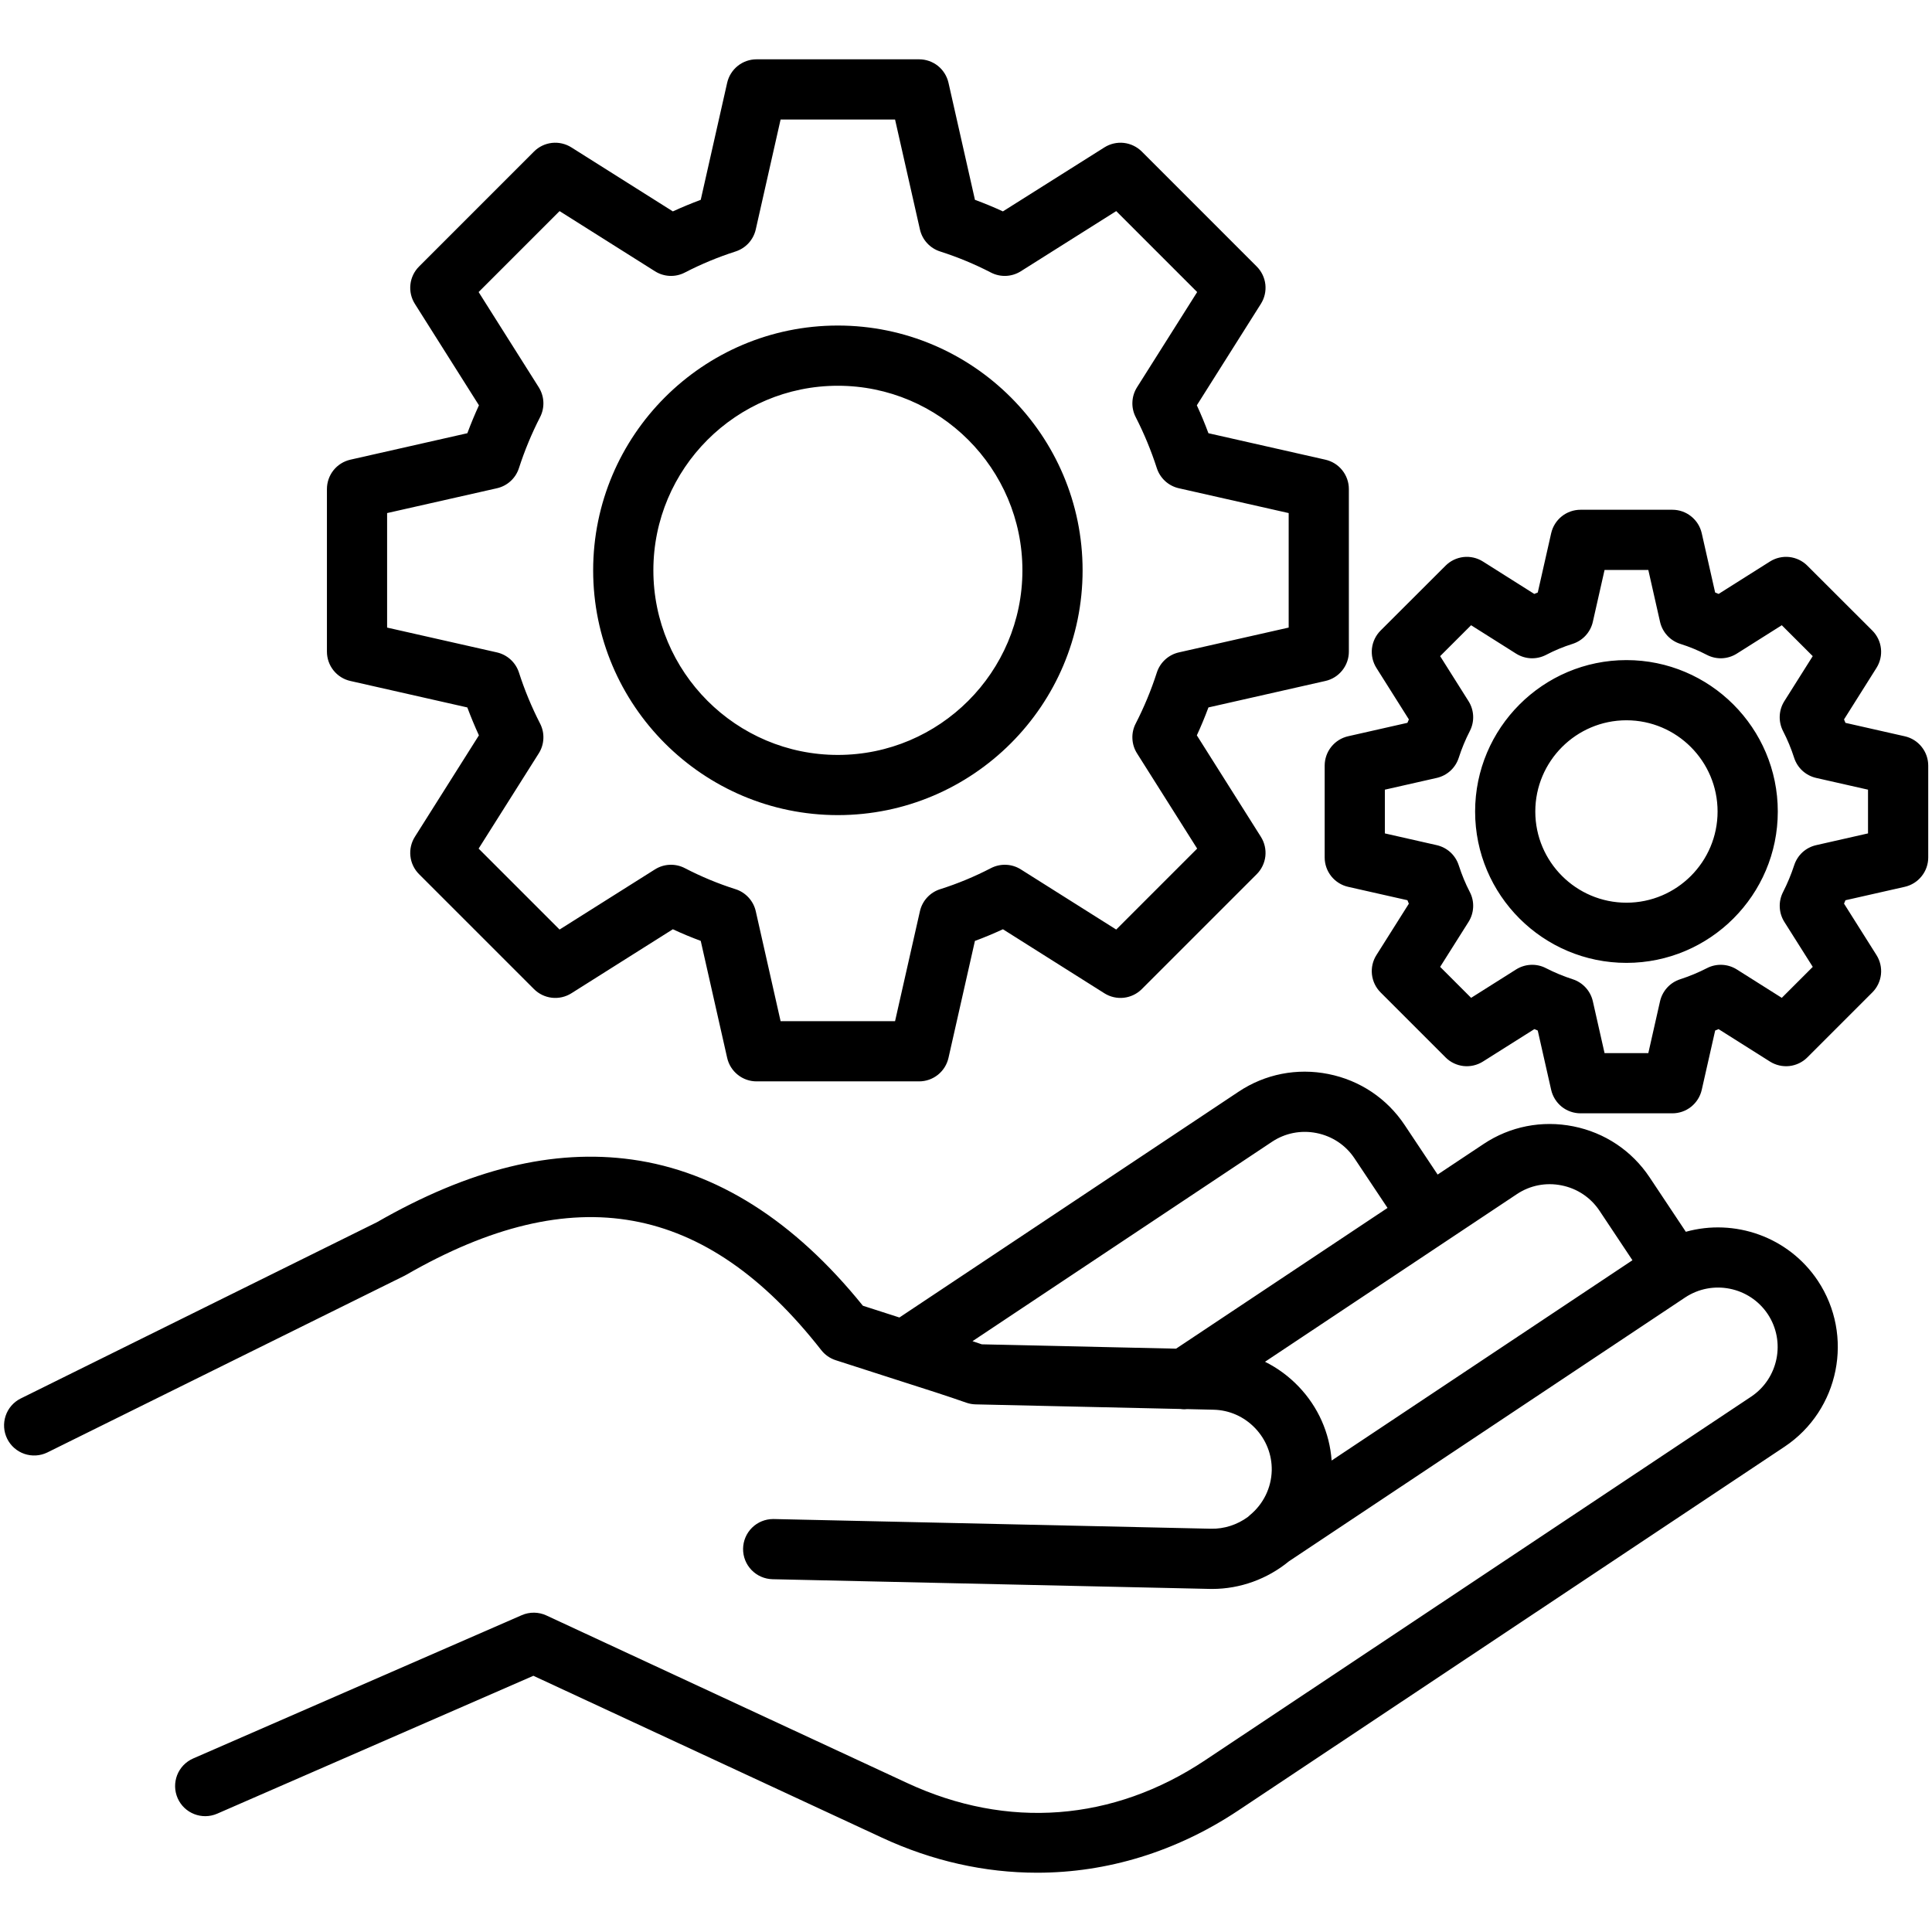 <svg xmlns="http://www.w3.org/2000/svg" width="60" height="60" viewBox="0 0 60 60" fill="none"><path d="M52.355 38.254L51.23 36.563C50.68 35.738 49.839 35.175 48.862 34.98C47.886 34.785 46.895 34.98 46.072 35.529L44.647 36.477L43.623 34.939C43.073 34.113 42.232 33.55 41.255 33.355C40.28 33.16 39.288 33.355 38.465 33.904L27.932 40.916C27.581 40.804 27.206 40.683 26.798 40.551C24.663 37.905 22.253 36.379 19.634 36.012C17.177 35.669 14.583 36.305 11.706 37.957L0.638 43.434C0.418 43.545 0.251 43.739 0.174 43.972C0.096 44.206 0.114 44.461 0.223 44.682C0.332 44.902 0.524 45.071 0.757 45.151C0.99 45.231 1.245 45.216 1.467 45.109L12.561 39.62C12.578 39.611 12.596 39.602 12.613 39.592C17.815 36.596 21.912 37.339 25.505 41.929C25.62 42.076 25.775 42.184 25.952 42.242C26.586 42.448 27.221 42.652 27.856 42.855C28.746 43.139 29.448 43.363 30.01 43.562C30.104 43.594 30.201 43.612 30.3 43.614L36.656 43.757C36.699 43.763 36.743 43.767 36.787 43.767C36.813 43.767 36.839 43.763 36.864 43.761L37.686 43.78C38.177 43.79 38.636 43.994 38.979 44.352C39.322 44.711 39.505 45.179 39.495 45.669C39.482 46.206 39.234 46.712 38.814 47.056C38.794 47.072 38.775 47.09 38.757 47.108C38.424 47.353 38.016 47.486 37.605 47.476L24.032 47.175L24.011 47.175C23.765 47.175 23.529 47.272 23.354 47.445C23.179 47.618 23.08 47.853 23.077 48.099C23.074 48.345 23.169 48.583 23.34 48.759C23.511 48.936 23.745 49.038 23.991 49.044L37.561 49.345C37.59 49.346 37.619 49.346 37.648 49.346C38.512 49.346 39.36 49.038 40.028 48.488L52.332 40.295C53.181 39.731 54.332 39.962 54.898 40.809C55.462 41.657 55.231 42.809 54.384 43.374L37.42 54.67C34.567 56.569 31.285 56.819 28.177 55.375L16.97 50.17C16.85 50.114 16.72 50.085 16.588 50.083C16.455 50.082 16.324 50.108 16.203 50.161L5.999 54.611C5.886 54.66 5.785 54.731 5.699 54.819C5.614 54.908 5.547 55.012 5.502 55.126C5.458 55.241 5.436 55.362 5.438 55.485C5.44 55.608 5.467 55.729 5.516 55.842C5.722 56.315 6.274 56.531 6.746 56.325L16.565 52.043L27.389 57.07C28.956 57.798 30.588 58.159 32.208 58.159C34.38 58.159 36.528 57.509 38.456 56.226L55.421 44.929C57.125 43.792 57.588 41.479 56.453 39.772C55.538 38.402 53.864 37.834 52.355 38.254ZM30.202 41.651L39.502 35.46C39.91 35.188 40.402 35.091 40.889 35.188C41.375 35.286 41.794 35.565 42.066 35.975L43.091 37.513L36.524 41.884L30.49 41.749C30.397 41.717 30.301 41.684 30.202 41.651ZM39.286 42.291L47.109 37.084C47.517 36.812 48.009 36.716 48.495 36.813C48.982 36.91 49.4 37.19 49.673 37.599L50.697 39.138L41.355 45.358C41.293 44.499 40.936 43.693 40.33 43.06C40.029 42.745 39.676 42.485 39.286 42.291ZM59.154 22.866L57.312 22.449C57.297 22.413 57.283 22.377 57.268 22.342L58.276 20.742C58.389 20.562 58.438 20.35 58.414 20.139C58.391 19.928 58.296 19.732 58.146 19.582L56.128 17.567C55.978 17.417 55.781 17.323 55.571 17.299C55.36 17.276 55.148 17.325 54.968 17.438L53.373 18.445C53.337 18.429 53.301 18.414 53.265 18.4L52.849 16.56C52.802 16.353 52.686 16.168 52.52 16.036C52.355 15.903 52.149 15.831 51.937 15.831H49.085C48.873 15.831 48.667 15.903 48.501 16.036C48.336 16.168 48.22 16.353 48.173 16.56L47.757 18.4C47.72 18.415 47.684 18.43 47.648 18.445L46.053 17.438C45.874 17.325 45.662 17.276 45.451 17.299C45.241 17.323 45.044 17.417 44.894 17.567L42.876 19.582C42.726 19.732 42.631 19.928 42.607 20.139C42.584 20.35 42.632 20.562 42.745 20.742L43.754 22.342C43.739 22.377 43.724 22.413 43.709 22.448L41.867 22.865C41.66 22.912 41.476 23.028 41.343 23.194C41.211 23.359 41.139 23.565 41.139 23.777V26.629C41.139 26.841 41.211 27.047 41.343 27.212C41.476 27.378 41.66 27.494 41.867 27.541L43.709 27.957C43.723 27.994 43.738 28.029 43.753 28.065L42.746 29.661C42.632 29.84 42.584 30.052 42.607 30.263C42.631 30.474 42.725 30.67 42.875 30.82L44.894 32.839C45.043 32.989 45.24 33.083 45.451 33.107C45.661 33.13 45.874 33.081 46.053 32.968L47.651 31.96C47.686 31.975 47.721 31.989 47.756 32.004L48.173 33.847C48.22 34.053 48.336 34.238 48.501 34.371C48.667 34.503 48.873 34.575 49.085 34.575H51.937C52.149 34.575 52.355 34.503 52.52 34.371C52.686 34.238 52.802 34.053 52.849 33.847L53.266 32.004C53.301 31.989 53.336 31.975 53.371 31.96L54.968 32.968C55.148 33.081 55.36 33.13 55.571 33.107C55.782 33.083 55.978 32.989 56.128 32.839L58.147 30.82C58.297 30.671 58.391 30.474 58.415 30.263C58.438 30.052 58.389 29.84 58.276 29.661L57.268 28.063C57.282 28.028 57.297 27.993 57.312 27.958L59.154 27.541C59.361 27.494 59.546 27.378 59.678 27.212C59.811 27.047 59.883 26.841 59.883 26.629V23.777C59.883 23.565 59.811 23.359 59.678 23.194C59.546 23.028 59.361 22.912 59.154 22.866ZM58.013 25.882L56.403 26.247C56.244 26.283 56.098 26.359 55.978 26.468C55.859 26.578 55.77 26.717 55.72 26.871C55.626 27.158 55.51 27.437 55.373 27.706C55.299 27.851 55.264 28.012 55.272 28.174C55.279 28.336 55.328 28.493 55.415 28.631L56.297 30.027L55.335 30.989L53.938 30.107C53.801 30.021 53.644 29.971 53.482 29.964C53.32 29.956 53.158 29.991 53.014 30.065C52.745 30.203 52.466 30.319 52.179 30.412C52.024 30.462 51.886 30.551 51.776 30.671C51.667 30.791 51.59 30.937 51.554 31.095L51.19 32.706H49.831L49.467 31.095C49.431 30.937 49.355 30.791 49.245 30.671C49.136 30.551 48.997 30.462 48.843 30.412C48.556 30.319 48.276 30.203 48.007 30.065C47.863 29.991 47.702 29.956 47.54 29.964C47.378 29.971 47.221 30.021 47.084 30.107L45.687 30.989L44.725 30.027L45.607 28.63C45.694 28.492 45.743 28.333 45.75 28.17C45.757 28.007 45.721 27.844 45.645 27.7C45.512 27.444 45.4 27.173 45.302 26.871C45.252 26.717 45.163 26.578 45.043 26.468C44.923 26.359 44.777 26.283 44.619 26.247L43.008 25.882V24.524L44.619 24.159C44.777 24.123 44.923 24.047 45.043 23.938C45.163 23.828 45.252 23.69 45.302 23.535C45.394 23.249 45.509 22.971 45.647 22.703C45.721 22.559 45.757 22.397 45.75 22.235C45.743 22.072 45.694 21.914 45.607 21.776L44.725 20.377L45.686 19.417L47.083 20.299C47.222 20.386 47.38 20.436 47.544 20.443C47.707 20.449 47.869 20.413 48.014 20.338C48.277 20.2 48.552 20.086 48.835 19.997C48.991 19.948 49.131 19.859 49.242 19.739C49.353 19.618 49.431 19.471 49.467 19.311L49.831 17.701H51.19L51.554 19.311C51.59 19.471 51.668 19.618 51.779 19.739C51.89 19.859 52.03 19.948 52.186 19.997C52.469 20.086 52.744 20.2 53.007 20.337C53.152 20.413 53.314 20.449 53.477 20.443C53.641 20.436 53.8 20.386 53.938 20.299L55.335 19.417L56.296 20.377L55.414 21.776C55.327 21.914 55.278 22.072 55.271 22.235C55.264 22.398 55.3 22.559 55.374 22.704C55.512 22.971 55.627 23.249 55.719 23.535C55.769 23.69 55.858 23.828 55.978 23.938C56.098 24.047 56.244 24.123 56.402 24.159L58.013 24.524V25.882H58.013ZM50.511 20.5C47.919 20.5 45.811 22.61 45.811 25.203C45.811 27.795 47.919 29.903 50.511 29.903C53.102 29.903 55.211 27.795 55.211 25.203C55.211 22.61 53.102 20.5 50.511 20.5ZM50.511 28.034C48.95 28.034 47.68 26.764 47.68 25.203C47.68 23.64 48.95 22.369 50.511 22.369C52.072 22.369 53.341 23.641 53.341 25.203C53.341 26.764 52.072 28.034 50.511 28.034ZM10.881 21.148L14.513 21.97C14.623 22.264 14.743 22.553 14.873 22.837L12.884 25.988C12.771 26.167 12.722 26.38 12.746 26.591C12.769 26.801 12.864 26.998 13.014 27.148L16.584 30.718C16.734 30.868 16.93 30.962 17.141 30.986C17.352 31.009 17.564 30.961 17.744 30.848L20.896 28.859C21.18 28.991 21.468 29.111 21.762 29.22L22.583 32.854C22.63 33.061 22.746 33.246 22.912 33.378C23.077 33.511 23.283 33.583 23.495 33.583H28.544C28.756 33.583 28.962 33.511 29.128 33.378C29.293 33.246 29.409 33.061 29.456 32.854L30.277 29.221C30.57 29.113 30.86 28.992 31.147 28.859L34.299 30.848C34.478 30.961 34.691 31.009 34.901 30.986C35.112 30.962 35.309 30.868 35.459 30.718L39.029 27.148C39.179 26.998 39.273 26.801 39.297 26.591C39.32 26.38 39.271 26.167 39.158 25.988L37.169 22.837C37.3 22.553 37.42 22.264 37.529 21.97L41.161 21.148C41.368 21.102 41.553 20.986 41.685 20.82C41.818 20.655 41.89 20.449 41.89 20.237V15.188C41.89 14.976 41.818 14.77 41.685 14.604C41.553 14.438 41.368 14.323 41.161 14.276L37.529 13.454C37.42 13.161 37.3 12.872 37.169 12.587L39.158 9.436C39.271 9.257 39.32 9.045 39.297 8.834C39.273 8.623 39.179 8.427 39.029 8.277L35.459 4.706C35.309 4.557 35.112 4.462 34.901 4.438C34.691 4.415 34.478 4.464 34.299 4.577L31.146 6.565C30.862 6.434 30.572 6.314 30.278 6.206L29.456 2.57C29.409 2.364 29.293 2.179 29.128 2.046C28.962 1.914 28.756 1.842 28.544 1.842H23.495C23.283 1.842 23.077 1.914 22.912 2.046C22.746 2.179 22.63 2.364 22.583 2.57L21.762 6.206C21.469 6.315 21.18 6.435 20.896 6.565L17.744 4.577C17.564 4.464 17.352 4.415 17.141 4.438C16.93 4.462 16.734 4.556 16.584 4.706L13.014 8.277C12.864 8.427 12.769 8.623 12.746 8.834C12.722 9.045 12.771 9.257 12.884 9.436L14.874 12.587C14.743 12.872 14.623 13.161 14.514 13.454L10.881 14.276C10.675 14.323 10.49 14.438 10.357 14.604C10.225 14.77 10.153 14.976 10.153 15.188V20.237C10.153 20.449 10.225 20.655 10.357 20.82C10.49 20.986 10.674 21.102 10.881 21.148ZM12.022 15.934L15.433 15.163C15.591 15.127 15.738 15.051 15.857 14.941C15.977 14.832 16.066 14.693 16.116 14.538C16.292 13.993 16.512 13.463 16.773 12.954C16.847 12.809 16.882 12.648 16.875 12.486C16.868 12.323 16.818 12.166 16.732 12.028L14.864 9.07L17.378 6.556L20.34 8.424C20.478 8.511 20.636 8.561 20.799 8.568C20.962 8.575 21.124 8.539 21.268 8.464C21.775 8.202 22.303 7.983 22.846 7.809C23 7.759 23.139 7.67 23.249 7.55C23.358 7.43 23.435 7.284 23.471 7.125L24.242 3.712H27.797L28.569 7.125C28.605 7.284 28.681 7.431 28.791 7.55C28.901 7.67 29.041 7.76 29.195 7.809C29.739 7.983 30.267 8.202 30.774 8.464C30.919 8.539 31.081 8.575 31.244 8.568C31.407 8.561 31.565 8.511 31.703 8.424L34.665 6.556L37.179 9.07L35.311 12.028C35.224 12.166 35.175 12.323 35.168 12.485C35.16 12.648 35.196 12.809 35.27 12.953C35.531 13.463 35.75 13.993 35.926 14.538C35.976 14.693 36.066 14.832 36.185 14.941C36.305 15.051 36.452 15.127 36.61 15.163L40.021 15.934V19.49L36.61 20.261C36.451 20.297 36.305 20.374 36.185 20.484C36.065 20.594 35.976 20.733 35.926 20.888C35.751 21.433 35.531 21.962 35.27 22.471C35.195 22.616 35.16 22.777 35.168 22.939C35.175 23.101 35.224 23.259 35.311 23.396L37.179 26.354L34.665 28.868L31.703 27C31.565 26.913 31.407 26.863 31.244 26.857C31.081 26.85 30.919 26.886 30.774 26.961C30.269 27.223 29.743 27.442 29.2 27.614C29.044 27.663 28.904 27.752 28.793 27.872C28.682 27.992 28.605 28.14 28.569 28.299L27.797 31.713H24.242L23.471 28.299C23.435 28.14 23.358 27.993 23.247 27.873C23.137 27.753 22.997 27.663 22.841 27.614C22.299 27.442 21.773 27.223 21.268 26.961C21.124 26.886 20.962 26.85 20.799 26.857C20.636 26.863 20.478 26.913 20.34 27L17.378 28.868L14.864 26.354L16.732 23.396C16.819 23.259 16.868 23.101 16.875 22.939C16.883 22.777 16.847 22.615 16.773 22.471C16.512 21.962 16.292 21.433 16.117 20.888C16.067 20.733 15.978 20.594 15.858 20.484C15.738 20.374 15.591 20.297 15.433 20.261L12.022 19.49L12.022 15.934ZM26.02 25.314C30.211 25.314 33.621 21.904 33.621 17.712C33.621 13.521 30.211 10.11 26.02 10.11C21.83 10.11 18.421 13.521 18.421 17.712C18.421 21.904 21.83 25.314 26.02 25.314ZM26.02 11.98C29.18 11.98 31.752 14.551 31.752 17.712C31.752 20.873 29.18 23.445 26.02 23.445C22.861 23.445 20.291 20.873 20.291 17.712C20.291 14.551 22.861 11.98 26.02 11.98Z" fill="black"></path></svg>